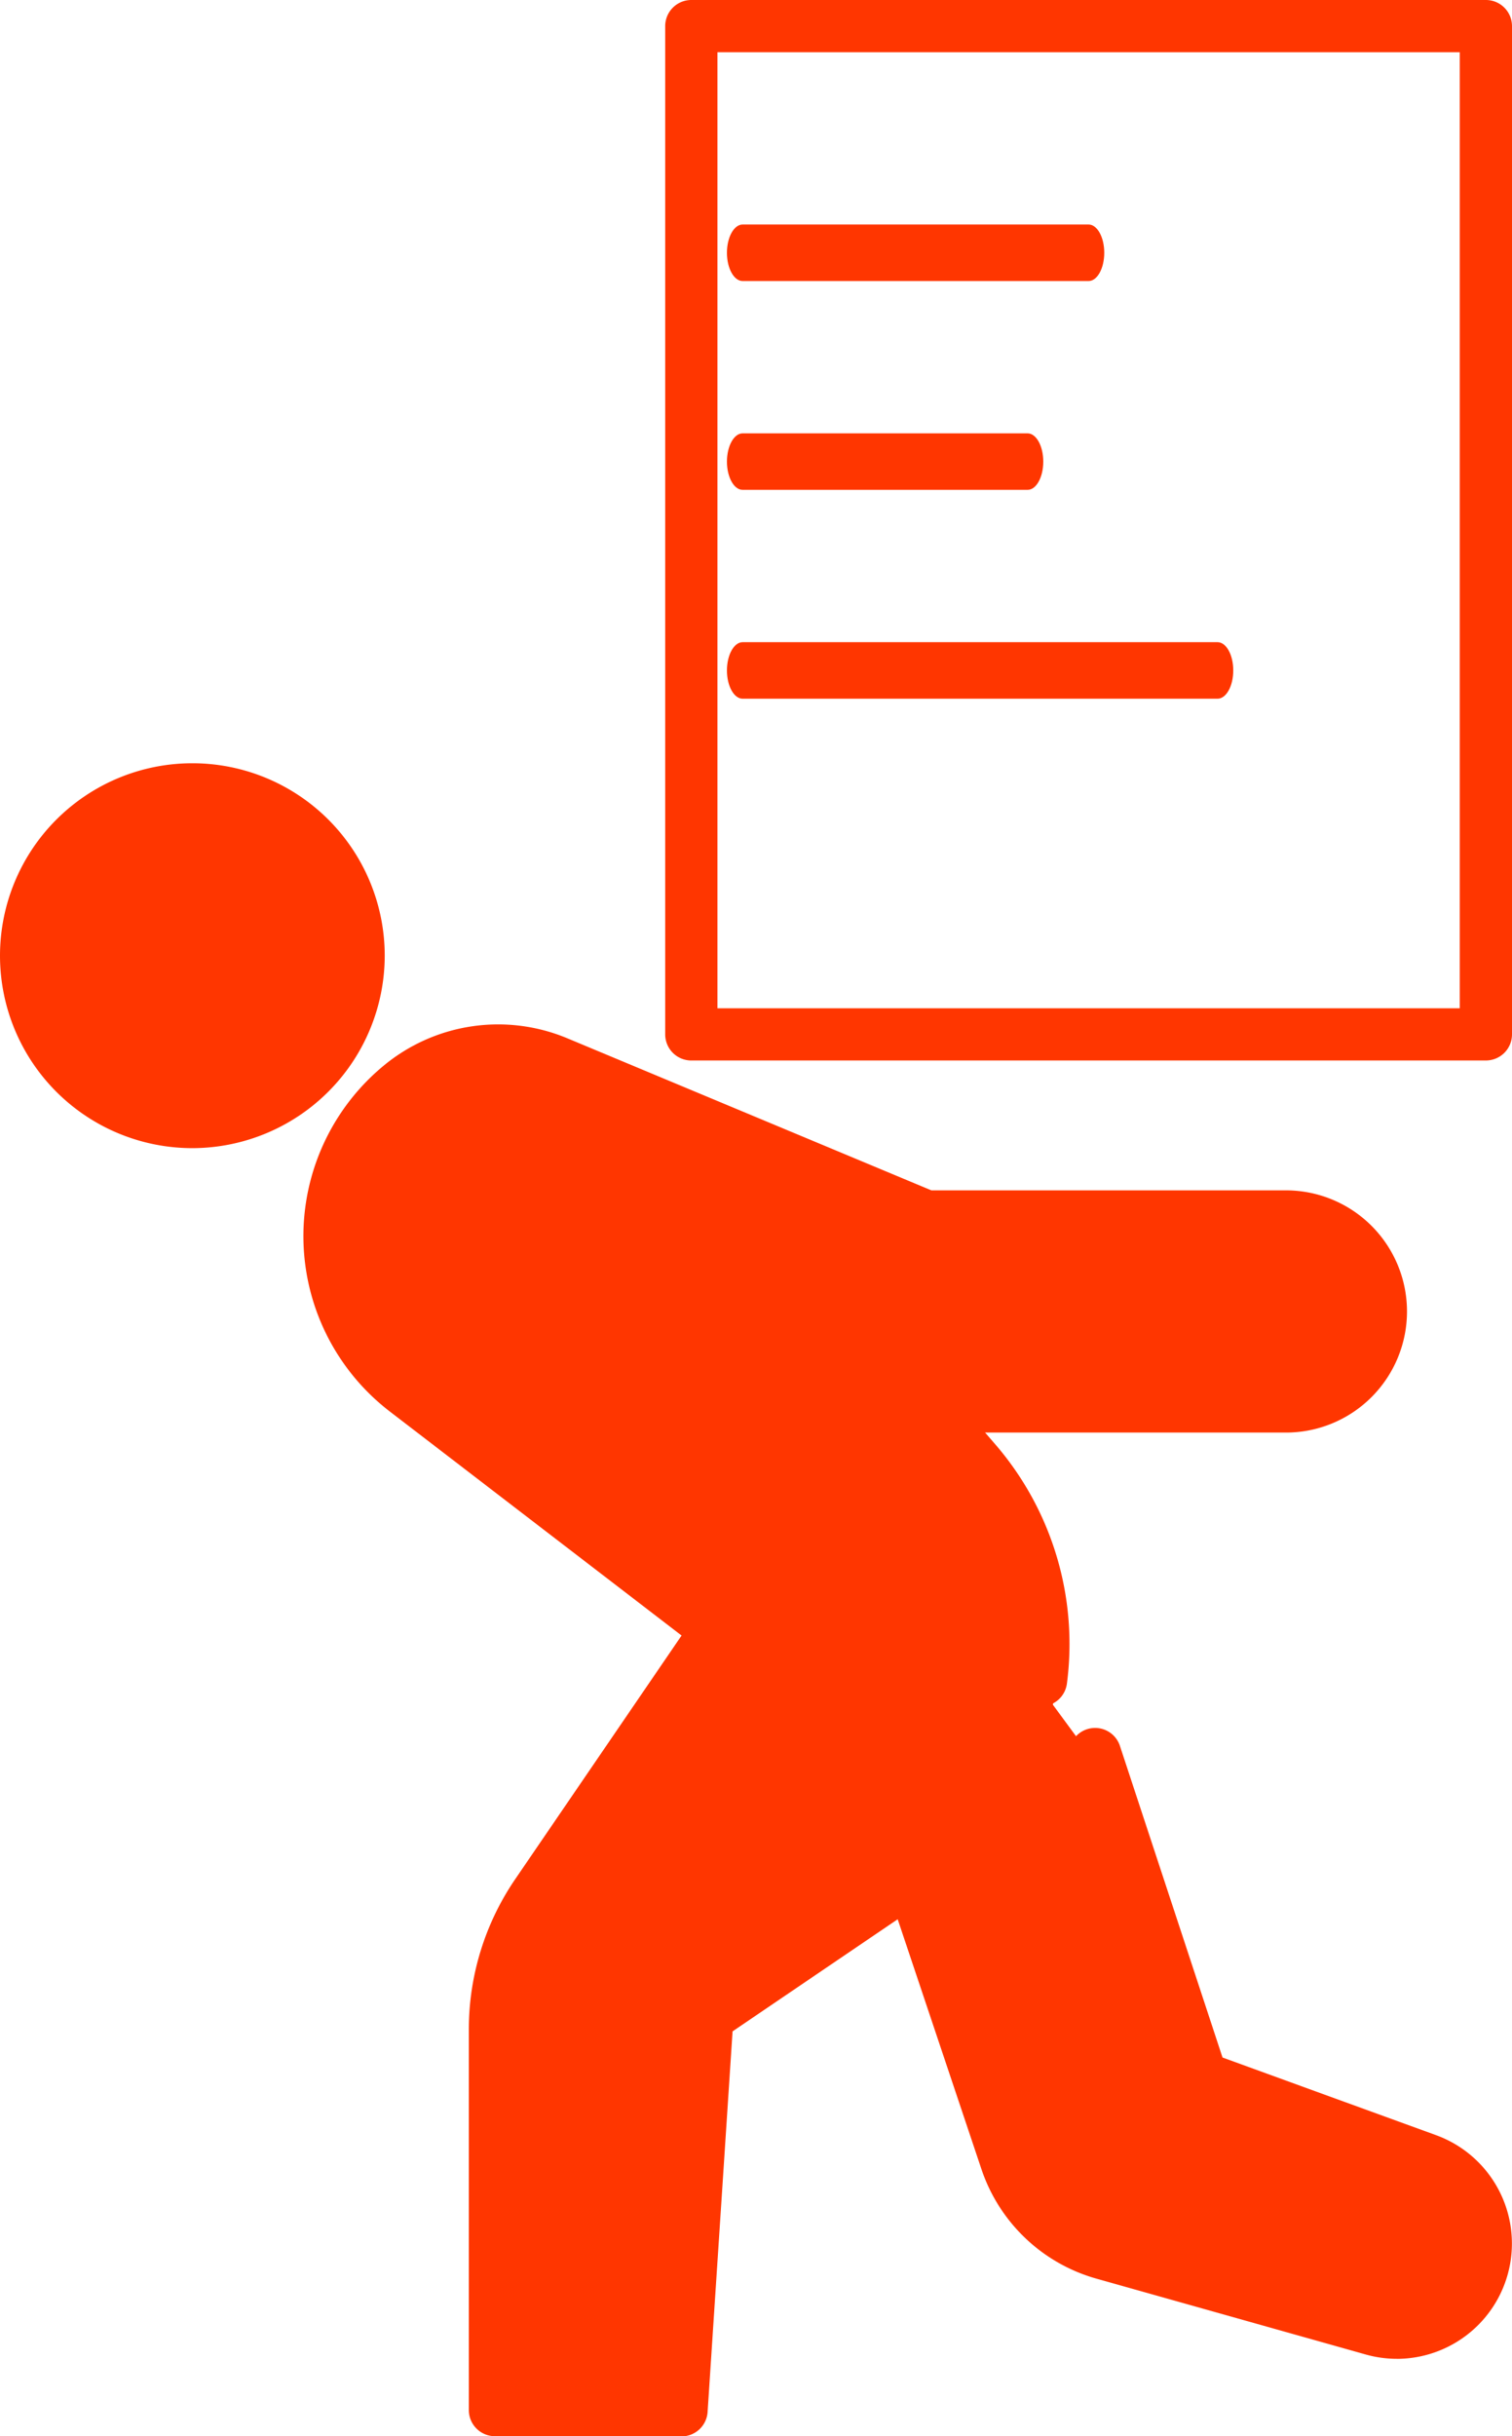 <svg id="icon_1" xmlns="http://www.w3.org/2000/svg" width="73.886" height="119" viewBox="0 0 73.886 119">
  <circle id="楕円形_2" data-name="楕円形 2" cx="8.127" cy="8.127" r="8.127" transform="translate(0.972 38.555)" fill="#ff3600"/>
  <path id="パス_24" data-name="パス 24" d="M107.216,292.161c-.136.1-.274.2-.415.291l-10.607,7.2-1.26,19.212H85.813V300.281a11.775,11.775,0,0,1,2.053-6.643l8.8-12.884L81.457,269.077a9.522,9.522,0,0,1-.293-14.872h0a7.525,7.525,0,0,1,7.712-1.161l18.012,7.521H124.47a4.64,4.64,0,0,1,4.639,4.639h0a4.64,4.64,0,0,1-4.639,4.639H107.9V270.9l1.411,1.636a13.614,13.614,0,0,1,3.191,10.678l2.634,3.582,5.216,15.833,11.018,4a4.354,4.354,0,0,1,2.567,5.682h0a4.356,4.356,0,0,1-5.236,2.6l-13.144-3.7a7.032,7.032,0,0,1-4.761-4.535l-4.517-13.473.937-1.043Z" transform="translate(-61.932 -201.144)" fill="#ff3600"/>
  <path id="パス_25" data-name="パス 25" d="M9.4,202.2a9.4,9.4,0,1,1,9.4-9.4A9.413,9.413,0,0,1,9.4,202.2Zm0-16.252a6.85,6.85,0,1,0,6.85,6.85A6.859,6.859,0,0,0,9.4,185.951Z" transform="translate(0 -146.119)" fill="#ff3600"/>
  <path id="パス_26" data-name="パス 26" d="M227.228,351.745a1.192,1.192,0,0,1-.169-.012,1.274,1.274,0,0,1-1.1-1.431,12.362,12.362,0,0,0-2.893-9.678l-1.411-1.636a1.276,1.276,0,0,1,1.933-1.665L225,338.959a14.921,14.921,0,0,1,3.49,11.676A1.277,1.277,0,0,1,227.228,351.745Z" transform="translate(-176.354 -268.399)" fill="#ff3600"/>
  <path id="パス_27" data-name="パス 27" d="M221.252,410.445a.765.765,0,0,1-.451-1.384,12.314,12.314,0,0,0,4.978-8.428.766.766,0,0,1,1.518.2A13.826,13.826,0,0,1,221.7,410.3.761.761,0,0,1,221.252,410.445Z" transform="translate(-175.665 -318.664)" fill="#ff3600"/>
  <path id="パス_28" data-name="パス 28" d="M91.417,315.114H82.3a1.276,1.276,0,0,1-1.277-1.277V295.256a13,13,0,0,1,2.275-7.363l8.121-11.888L77.162,265.063a10.8,10.8,0,0,1-.333-16.866,8.77,8.77,0,0,1,9.021-1.358l17.777,7.422h17.325a5.915,5.915,0,0,1,0,11.831H104.382a1.277,1.277,0,0,1,0-2.553h16.569a3.362,3.362,0,1,0,0-6.724H103.37a1.279,1.279,0,0,1-.492-.1L84.866,249.2a6.23,6.23,0,0,0-6.405.964,8.247,8.247,0,0,0,.256,12.88l15.211,11.678a1.276,1.276,0,0,1,.276,1.732l-8.8,12.886a10.458,10.458,0,0,0-1.829,5.923v17.307h6.651l1.181-18.02a1.276,1.276,0,0,1,.557-.972l10.607-7.2c.128-.087.254-.177.38-.266a1.276,1.276,0,0,1,1.5,2.063c-.146.108-.3.211-.447.315l-10.093,6.85-1.22,18.59a1.277,1.277,0,0,1-1.273,1.193Z" transform="translate(-58.113 -196.118)" fill="#ff3600"/>
  <path id="パス_29" data-name="パス 29" d="M149.12,311.216h-2.242a5.846,5.846,0,0,1-2.132-.4l-15.168-5.9a.766.766,0,1,1,.557-1.427l15.168,5.9a4.312,4.312,0,0,0,1.577.3h2.242a.766.766,0,0,1,0,1.533Z" transform="translate(-102.849 -241.753)" fill="#ff3600"/>
  <path id="パス_30" data-name="パス 30" d="M238.266,445.9a5.629,5.629,0,0,1-1.543-.215l-13.142-3.7a8.3,8.3,0,0,1-5.625-5.358l-4.517-13.473a1.277,1.277,0,0,1,2.421-.811l4.517,13.473a5.753,5.753,0,0,0,3.9,3.712l13.142,3.7a3.078,3.078,0,0,0,1.886-5.856l-11.018-4a1.277,1.277,0,0,1-.777-.8l-5.216-15.833a1.277,1.277,0,0,1,2.425-.8l5.021,15.244,10.436,3.793a5.633,5.633,0,0,1-1.909,10.926Z" transform="translate(-170 -330.684)" fill="#ff3600"/>
  <path id="パス_31" data-name="パス 31" d="M200.012,51.8H161.187a1.276,1.276,0,0,1-1.277-1.277V1.277A1.276,1.276,0,0,1,161.187,0h38.826a1.276,1.276,0,0,1,1.277,1.277V50.522a1.276,1.276,0,0,1-1.277,1.277Zm-37.549-2.551h36.273V2.551H162.463V49.244Z" transform="translate(-127.404)" fill="#ff3600"/>
  <path id="パス_32" data-name="パス 32" d="M192.423,56.71H175.516c-.423,0-.766-.619-.766-1.38s.344-1.38.766-1.38h16.906c.423,0,.766.619.766,1.38S192.846,56.71,192.423,56.71Z" transform="translate(-139.227 -42.983)" fill="#ff3600"/>
  <path id="パス_33" data-name="パス 33" d="M189.443,106.89H175.516c-.423,0-.766-.619-.766-1.38s.344-1.38.766-1.38h13.926c.423,0,.766.619.766,1.38S189.866,106.89,189.443,106.89Z" transform="translate(-139.227 -82.963)" fill="#ff3600"/>
  <path id="パス_34" data-name="パス 34" d="M198.726,157.07h-23.21c-.423,0-.766-.619-.766-1.38s.344-1.38.766-1.38h23.21c.423,0,.766.619.766,1.38S199.149,157.07,198.726,157.07Z" transform="translate(-139.227 -122.942)" fill="#ff3600"/>
</svg>
